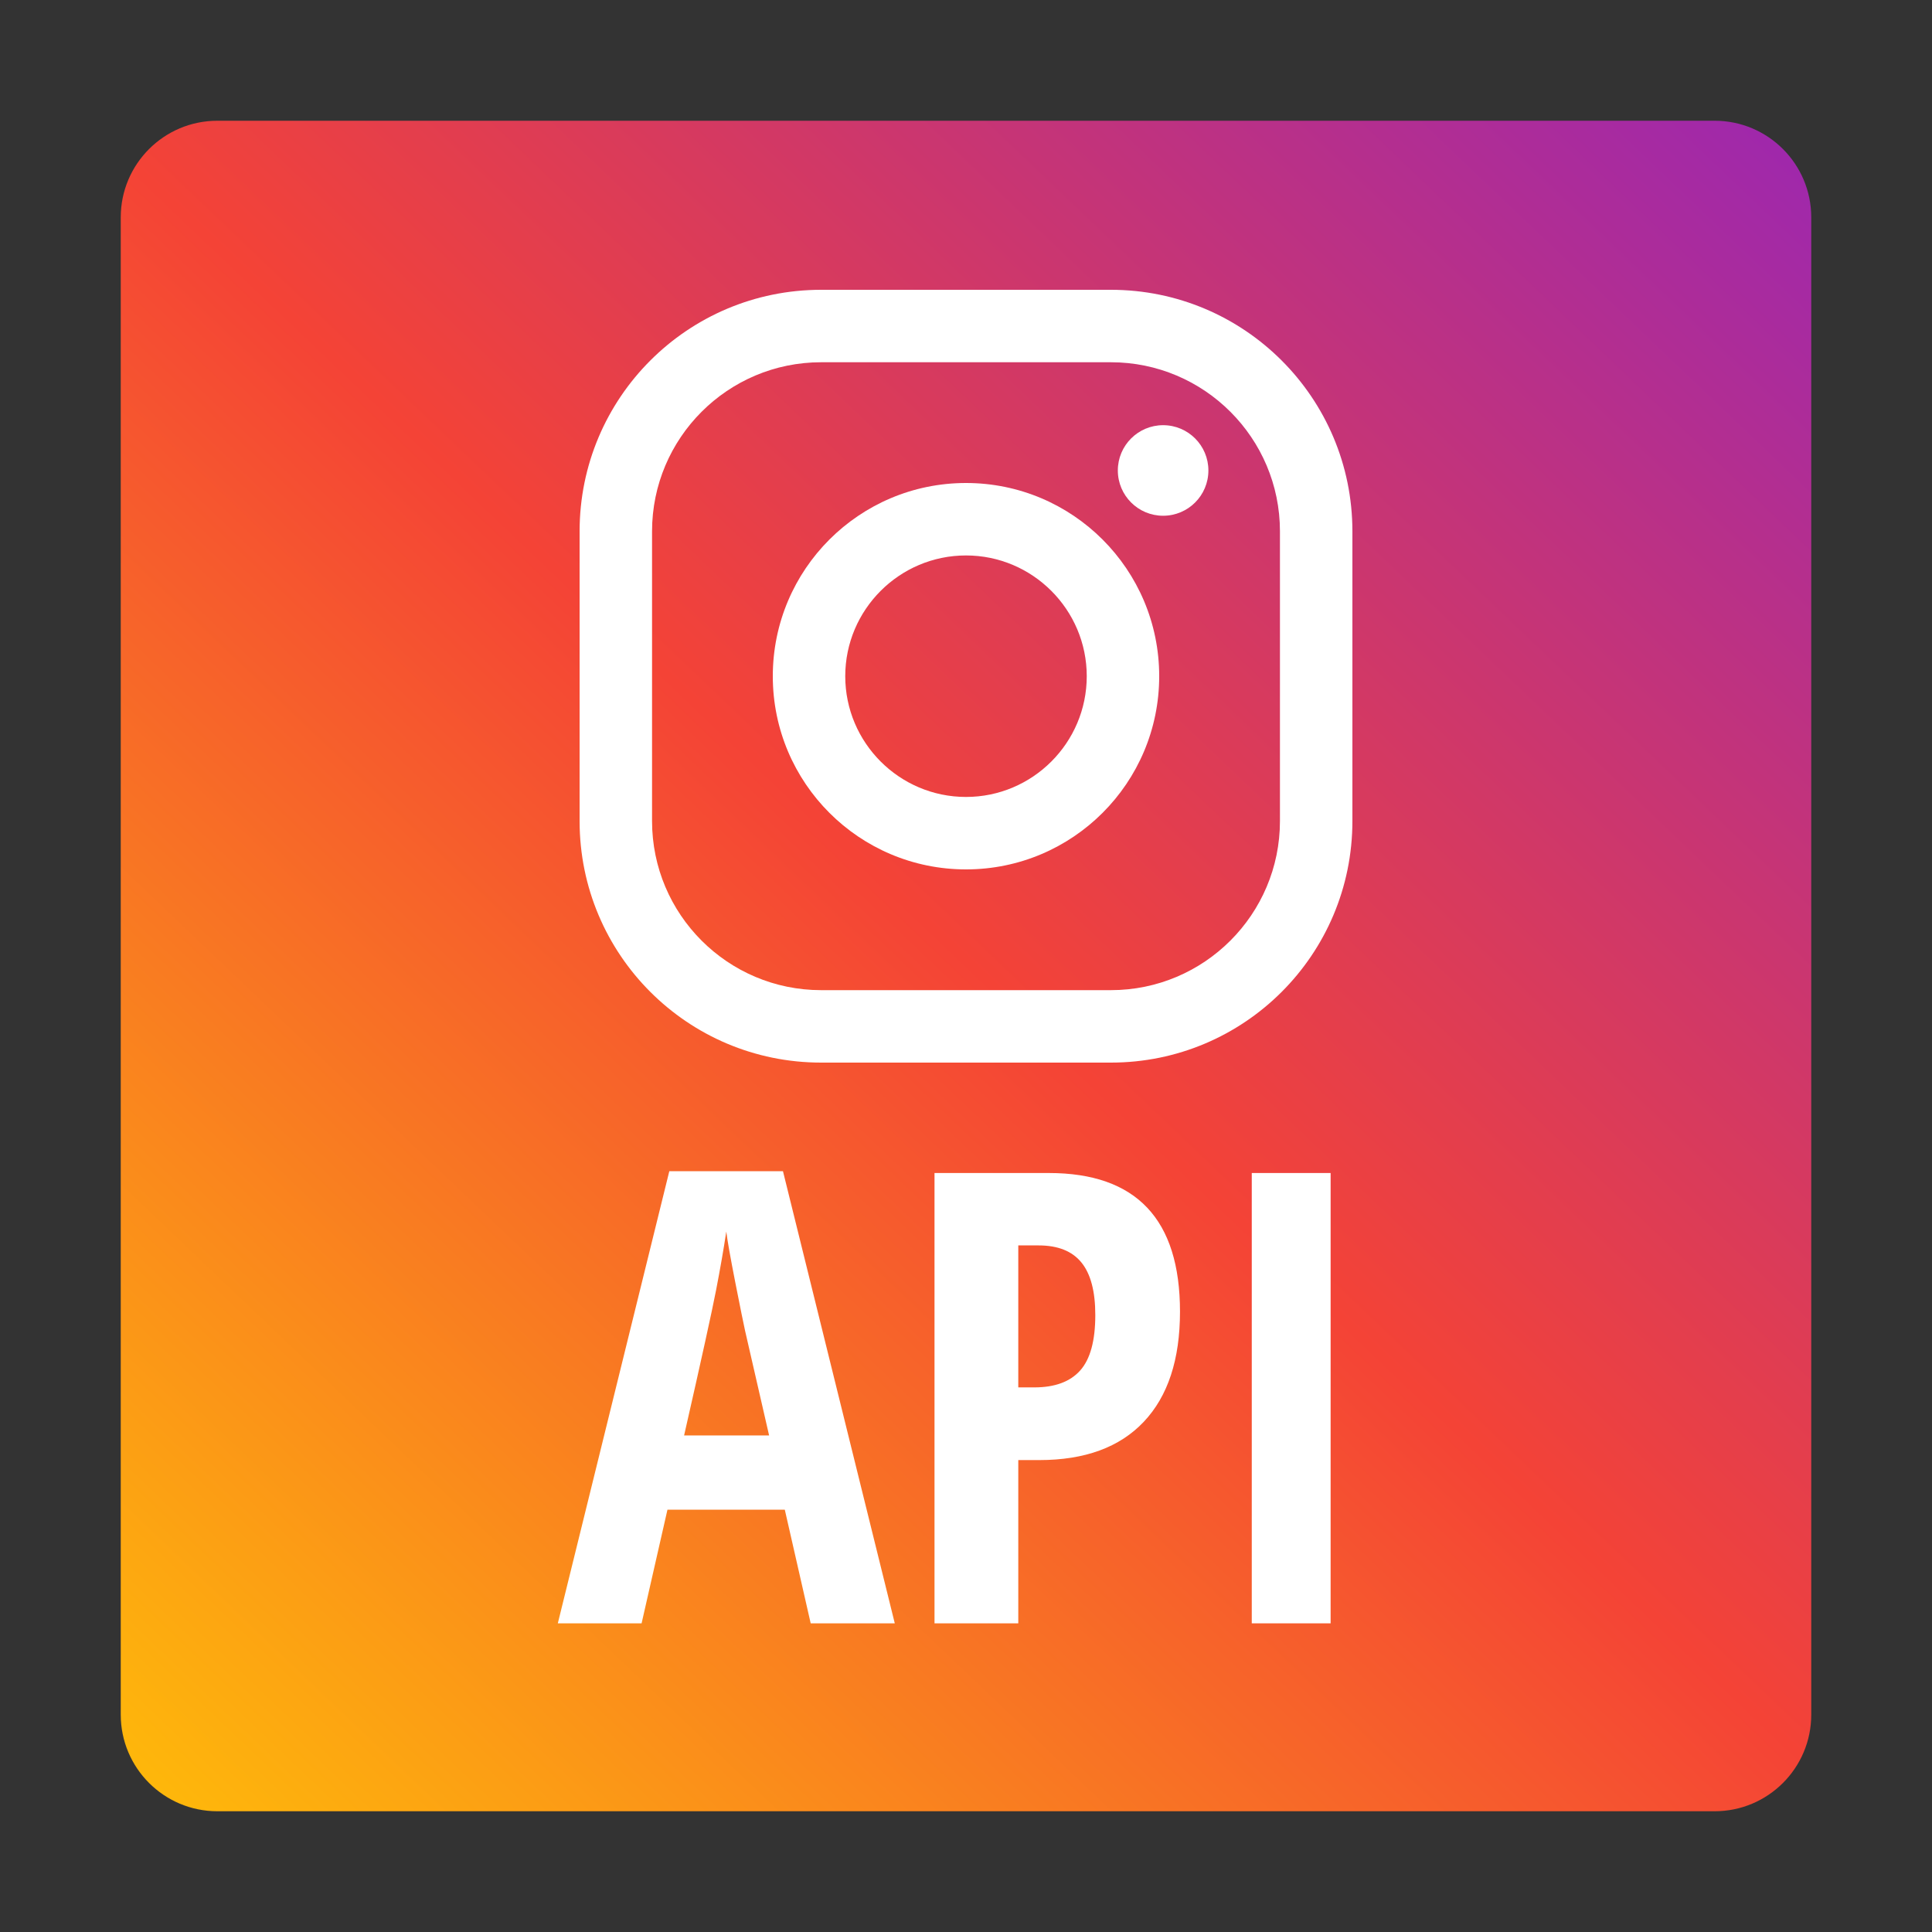 <svg width="80" height="80" viewBox="0 0 80 80" fill="none" xmlns="http://www.w3.org/2000/svg">
<rect x="0" y="0" width="80" height="80" fill="#333333" stroke="none"/>
<path d="M71 5H9C6.791 5 5 6.791 5 9V71C5 73.209 6.791 75 9 75H71C73.209 75 75 73.209 75 71V9C75 6.791 73.209 5 71 5Z" fill="url(#paint0_linear_6407_192198)"/>
<path d="M33.569 67.219L32.497 62.513H27.638L26.567 67.219H23.098L27.715 48.496H32.421L37.051 67.219H33.569ZM31.847 59.439L30.852 55.103C30.793 54.839 30.659 54.178 30.45 53.119C30.242 52.061 30.117 51.353 30.074 50.996C29.964 51.727 29.823 52.533 29.653 53.413C29.483 54.293 29.041 56.302 28.327 59.439H31.847Z" fill="white"/>
<path d="M48.861 54.312C48.861 56.293 48.362 57.813 47.363 58.871C46.364 59.93 44.92 60.459 43.033 60.459H42.165V67.219H38.696V48.572H43.428C47.05 48.572 48.861 50.486 48.861 54.312ZM42.165 57.449H42.829C43.679 57.449 44.312 57.215 44.729 56.748C45.146 56.28 45.354 55.515 45.354 54.452C45.354 53.474 45.163 52.749 44.78 52.278C44.397 51.806 43.806 51.57 43.007 51.57H42.165V57.449Z" fill="white"/>
<path d="M51.833 67.219V48.572H55.098V67.219H51.833Z" fill="white"/>
<path d="M46 12H34C28.475 12 24 16.475 24 22V34C24 39.525 28.475 44 34 44H46C51.525 44 56 39.525 56 34V22C56 16.475 51.525 12 46 12ZM53 34C53 37.862 49.862 41 46 41H34C30.137 41 27 37.862 27 34V22C27 18.137 30.137 15 34 15H46C49.862 15 53 18.137 53 22V34Z" fill="white"/>
<path d="M40 20C35.581 20 32 23.581 32 28C32 32.419 35.581 36 40 36C44.419 36 48 32.419 48 28C48 23.581 44.419 20 40 20ZM40 33C37.244 33 35 30.756 35 28C35 25.244 37.244 23 40 23C42.756 23 45 25.244 45 28C45 30.756 42.756 33 40 33Z" fill="white"/>
<path d="M48.162 21.356C49.198 21.356 50.037 20.517 50.037 19.481C50.037 18.446 49.198 17.606 48.162 17.606C47.127 17.606 46.287 18.446 46.287 19.481C46.287 20.517 47.127 21.356 48.162 21.356Z" fill="white"/>
<defs>
<linearGradient id="paint0_linear_6407_192198" x1="5" y1="78.5" x2="76" y2="4" gradientUnits="userSpaceOnUse">
<stop stop-color="#FFC107"/>
<stop offset="0.507" stop-color="#F44336"/>
<stop offset="0.99" stop-color="#9C27B0"/>
</linearGradient>
</defs>
</svg>
